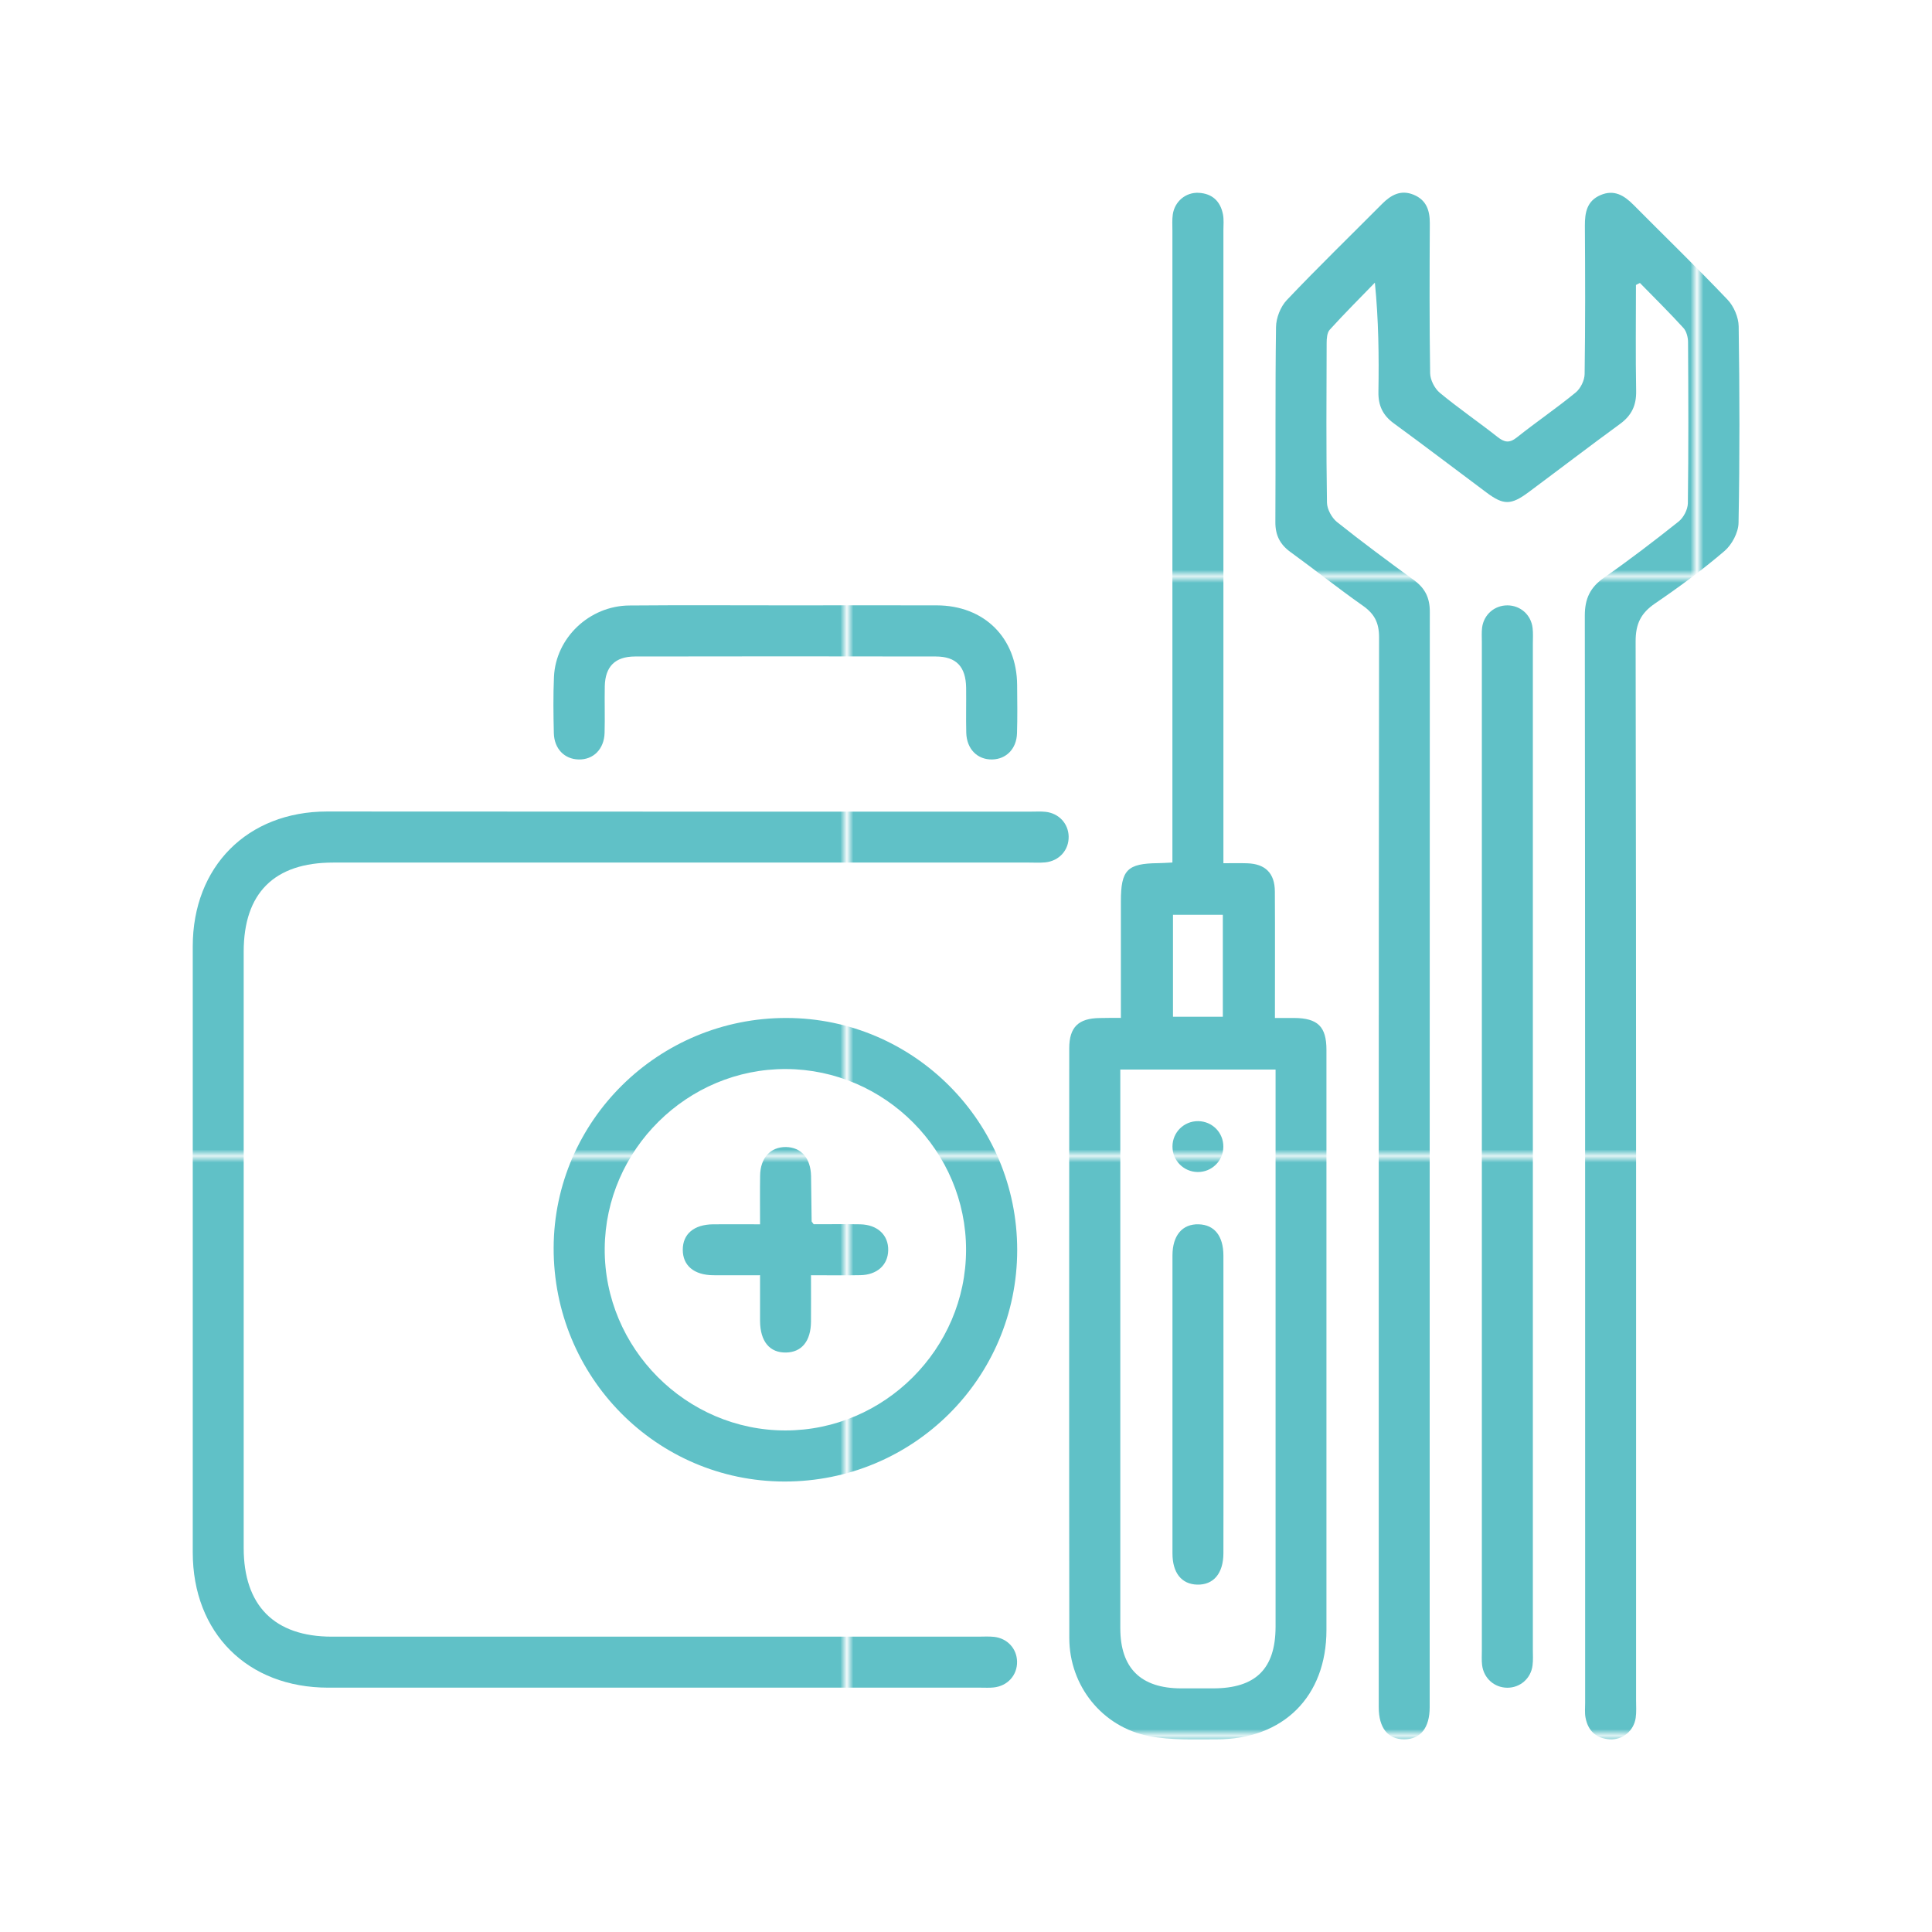 <?xml version="1.0" encoding="utf-8"?>
<!-- Generator: Adobe Illustrator 28.3.0, SVG Export Plug-In . SVG Version: 6.00 Build 0)  -->
<svg version="1.1" id="Warstwa_1" xmlns="http://www.w3.org/2000/svg" xmlns:xlink="http://www.w3.org/1999/xlink" x="0px" y="0px"
	 viewBox="0 0 300 300" style="enable-background:new 0 0 300 300;" xml:space="preserve">
<style type="text/css">
	.st0{fill:none;}
	.st1{fill:#60C1C7;}
	.st2{fill:url(#Nowa_próbka_wzorka_2);}
</style>
<pattern  width="131.08" height="89.19" patternUnits="userSpaceOnUse" id="Nowa_próbka_wzorka_2" viewBox="0 -89.19 131.08 89.19" style="overflow:visible;">
	<g>
		<rect y="-89.19" class="st0" width="131.08" height="89.19"/>
		<rect x="0" y="-89.19" class="st1" width="131.08" height="89.19"/>
	</g>
</pattern>
<g>
	<path class="st2" d="M254.03,44.25c0,5.49-0.07,10.98,0.03,16.47c0.04,2.22-0.7,3.79-2.49,5.1c-4.78,3.49-9.48,7.09-14.23,10.62
		c-2.71,2.01-3.87,2.01-6.49,0.06c-4.81-3.58-9.58-7.23-14.43-10.77c-1.71-1.25-2.42-2.77-2.38-4.89c0.09-5.55,0.03-11.1-0.55-16.95
		c-2.35,2.42-4.74,4.81-7.01,7.31c-0.42,0.46-0.48,1.38-0.48,2.08c-0.03,8.26-0.08,16.51,0.05,24.77c0.02,1.03,0.74,2.35,1.56,3.01
		c3.91,3.12,7.93,6.09,11.97,9.04c1.7,1.24,2.44,2.73,2.44,4.87C222,151.67,222,208.39,222,265.1c0,3.21-1.44,4.98-3.96,4.98
		c-2.53,0-3.95-1.77-3.95-4.99c0-55.38-0.02-110.76,0.05-166.13c0-2.28-0.72-3.64-2.52-4.91c-3.82-2.68-7.47-5.6-11.25-8.34
		c-1.62-1.18-2.35-2.62-2.33-4.66c0.06-10.09-0.04-20.18,0.1-30.27c0.02-1.42,0.7-3.16,1.67-4.18c4.82-5.08,9.85-9.96,14.79-14.93
		c1.4-1.41,2.93-2.25,4.91-1.43c1.97,0.81,2.52,2.42,2.51,4.45c-0.04,7.76-0.07,15.51,0.05,23.27c0.02,1.04,0.7,2.37,1.51,3.04
		c2.88,2.39,5.99,4.51,8.94,6.84c1.09,0.86,1.85,1.01,3.02,0.08c3-2.39,6.18-4.55,9.14-6.98c0.75-0.62,1.37-1.88,1.38-2.86
		c0.11-7.67,0.09-15.35,0.04-23.02c-0.01-2.06,0.31-3.85,2.41-4.76c2.1-0.91,3.66,0.02,5.12,1.49c4.87,4.91,9.85,9.73,14.62,14.74
		c0.98,1.03,1.71,2.74,1.73,4.15c0.15,10.17,0.17,20.35-0.02,30.52c-0.03,1.5-1.03,3.38-2.19,4.37c-3.42,2.92-7.05,5.6-10.77,8.13
		c-2.21,1.51-3.03,3.17-3.02,5.92c0.1,54.79,0.07,109.59,0.07,164.38c0,0.92,0.07,1.85-0.06,2.75c-0.29,2.02-2.05,3.46-4.04,3.33
		c-2.1-0.14-3.37-1.32-3.75-3.37c-0.14-0.73-0.06-1.5-0.06-2.25c0-56.3,0.01-112.59-0.05-168.89c0-2.62,0.84-4.37,2.97-5.86
		c3.96-2.77,7.81-5.71,11.59-8.72c0.77-0.61,1.42-1.86,1.44-2.83c0.11-8.34,0.08-16.68,0.03-25.02c0-0.76-0.24-1.7-0.73-2.23
		c-2.18-2.39-4.48-4.66-6.74-6.97C254.42,44.04,254.23,44.15,254.03,44.25z"/>
	<path class="st2" d="M174.05,158.06c0-6.28,0-12.19,0-18.11c0-4.87,0.98-5.87,5.78-5.92c0.65-0.01,1.3-0.05,2.22-0.1
		c0-1.09,0-2.07,0-3.04c0-31.7,0-63.39,0-95.09c0-0.83-0.06-1.68,0.06-2.5c0.29-2.02,2.01-3.46,4.01-3.36
		c2.11,0.11,3.38,1.3,3.78,3.34c0.16,0.81,0.07,1.66,0.07,2.5c0,31.7,0,63.39,0,95.09c0,0.98,0,1.95,0,3.17
		c1.41,0,2.55-0.03,3.7,0.01c2.81,0.09,4.28,1.54,4.29,4.39c0.04,6.41,0.01,12.83,0.01,19.63c1.08,0,2.04-0.01,3,0
		c3.65,0.03,5,1.34,5,4.95c0.01,10.93,0,21.85,0,32.78c0,19.1,0.01,38.2,0,57.3c0,10.34-6.7,17.02-17.09,16.98
		c-3.49-0.01-7.06,0.16-10.45-0.5c-7.29-1.41-12.38-7.82-12.39-15.21c-0.04-30.53-0.02-61.05-0.01-91.58c0-3.29,1.42-4.67,4.73-4.71
		C171.76,158.05,172.75,158.06,174.05,158.06z M173.96,166.08c0,7.16,0,14.07,0,20.97c0,21.92,0,43.85,0,65.77
		c0,6.2,3.17,9.33,9.42,9.35c1.67,0,3.33,0,5,0c6.61-0.01,9.68-3.04,9.69-9.58c0-27.93,0-55.85,0-83.78c0-0.88,0-1.77,0-2.73
		C189.92,166.08,182.12,166.08,173.96,166.08z M182.14,142.05c0,5.46,0,10.66,0,15.83c2.71,0,5.24,0,7.74,0c0-5.38,0-10.57,0-15.83
		C187.24,142.05,184.77,142.05,182.14,142.05z"/>
	<path class="st2" d="M105.07,126.03c18.35,0,36.69,0,55.04,0c0.75,0,1.51-0.05,2.25,0.03c2.07,0.23,3.53,1.82,3.58,3.82
		c0.05,2.1-1.45,3.81-3.63,4.03c-0.83,0.08-1.67,0.03-2.5,0.03c-36.03,0-72.05,0-108.08,0c-9.14,0-13.89,4.73-13.89,13.84
		c0,30.86,0,61.72,0,92.58c0,8.97,4.78,13.78,13.7,13.78c33.44,0,66.88,0,100.32,0c0.83,0,1.68-0.06,2.5,0.03
		c2.07,0.23,3.53,1.83,3.57,3.84c0.04,2.11-1.46,3.79-3.64,4.02c-0.66,0.07-1.33,0.03-2,0.03c-33.77,0-67.55,0.01-101.32,0
		c-12.54,0-21.04-8.49-21.04-21.02c-0.01-31.36-0.01-62.72,0-94.08c0-12.41,8.5-20.94,20.85-20.95
		C68.87,126.02,86.97,126.03,105.07,126.03z"/>
	<path class="st2" d="M122.14,158.07c19.77,0.04,35.82,16.2,35.81,36.04c-0.01,19.91-16.18,35.98-36.17,35.94
		c-19.86-0.04-35.87-16.27-35.81-36.3C86.04,174.03,102.25,158.03,122.14,158.07z M150.01,194.11
		c0.03-15.35-12.58-28.04-27.94-28.11c-15.34-0.07-28.07,12.53-28.17,27.88c-0.1,15.44,12.63,28.25,28.07,28.24
		C137.32,222.11,149.98,209.46,150.01,194.11z"/>
	<path class="st2" d="M238.02,178.07c0,26.02,0,52.03,0,78.05c0,0.83,0.06,1.68-0.05,2.5c-0.26,2.04-1.95,3.47-3.94,3.45
		c-2-0.02-3.64-1.47-3.89-3.52c-0.09-0.74-0.04-1.5-0.04-2.25c0-52.2,0-104.4,0-156.6c0-0.75-0.05-1.51,0.04-2.25
		c0.27-2.04,1.94-3.46,3.95-3.45c2.01,0.02,3.65,1.46,3.89,3.51c0.1,0.82,0.04,1.67,0.04,2.5
		C238.02,126.04,238.02,152.06,238.02,178.07z"/>
	<path class="st2" d="M122.21,94c7.75,0,15.5-0.02,23.25,0c7.37,0.02,12.43,5.04,12.48,12.36c0.02,2.5,0.06,5-0.02,7.5
		c-0.07,2.41-1.66,4.02-3.85,4.07c-2.29,0.05-3.96-1.61-4.03-4.14c-0.06-2.33,0.01-4.67-0.02-7c-0.05-3.26-1.52-4.84-4.69-4.85
		c-15.58-0.03-31.16-0.03-46.74,0c-3.08,0.01-4.61,1.56-4.68,4.61c-0.05,2.42,0.04,4.83-0.03,7.25c-0.07,2.53-1.75,4.19-4.04,4.13
		c-2.19-0.05-3.78-1.66-3.84-4.08c-0.07-2.91-0.11-5.84,0.02-8.75c0.27-6.06,5.5-11.03,11.7-11.08C105.88,93.95,114.05,94,122.21,94
		z"/>
	<path class="st2" d="M189.98,218.2c0,7.67,0.01,15.33-0.01,23c-0.01,3.13-1.55,4.93-4.08,4.86c-2.42-0.07-3.83-1.82-3.83-4.85
		c-0.01-15.42-0.01-30.83,0-46.25c0-3.13,1.54-4.93,4.07-4.85c2.44,0.07,3.83,1.8,3.84,4.84
		C189.98,202.7,189.98,210.45,189.98,218.2z"/>
	<path class="st2" d="M189.96,178.07c-0.02,2.19-1.79,3.94-3.98,3.92c-2.19-0.02-3.93-1.79-3.92-3.98c0.02-2.2,1.78-3.93,3.98-3.92
		C188.24,174.11,189.98,175.87,189.96,178.07z"/>
	<path class="st2" d="M126.35,190.1c2.37,0,4.79-0.03,7.2,0.01c2.72,0.05,4.43,1.68,4.37,4.06c-0.06,2.28-1.73,3.79-4.33,3.84
		c-2.41,0.05-4.83,0.01-7.66,0.01c0,2.45,0.02,4.82,0,7.2c-0.02,3.02-1.44,4.76-3.88,4.8c-2.54,0.05-4.01-1.73-4.03-4.9
		c-0.01-2.24,0-4.48,0-7.1c-2.51,0-4.88,0.02-7.26,0c-2.99-0.03-4.73-1.49-4.74-3.94c-0.01-2.46,1.73-3.94,4.71-3.97
		c2.32-0.02,4.64,0,7.29,0c0-2.64-0.03-5.11,0.01-7.57c0.04-2.75,1.61-4.45,4-4.43c2.37,0.03,3.86,1.73,3.91,4.52
		c0.04,2.33,0.06,4.66,0.09,6.99C126.01,189.68,126.09,189.74,126.35,190.1z"/>
</g>
</svg>
